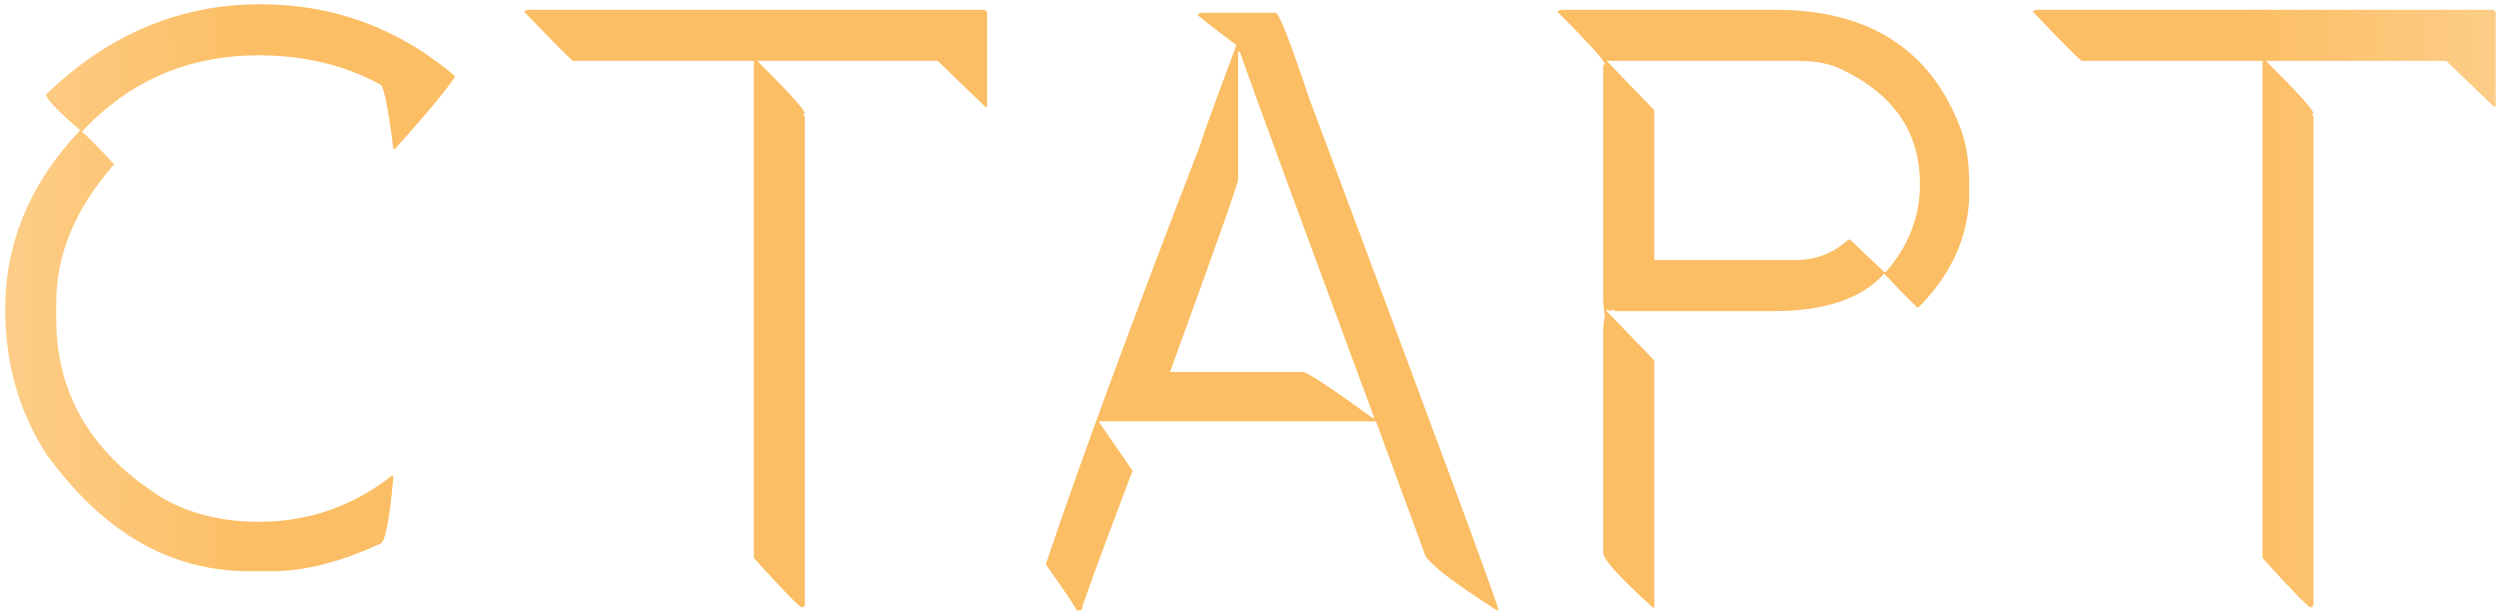 <?xml version="1.0" encoding="UTF-8"?> <svg xmlns="http://www.w3.org/2000/svg" width="354" height="87" viewBox="0 0 354 87" fill="none"><path d="M36.897 0.601C47.222 0.601 56.383 3.976 64.379 10.726V10.967C62.972 13.016 60.16 16.391 55.941 21.092H55.7C54.937 14.985 54.294 11.931 53.772 11.931C48.749 9.199 43.044 7.833 36.656 7.833C26.651 7.833 18.294 11.449 11.584 18.681C11.785 18.681 13.312 20.208 16.165 23.262C10.7 29.489 7.968 35.998 7.968 42.788V45.199C7.968 55.967 13.111 64.485 23.397 70.752C27.254 72.842 31.674 73.886 36.656 73.886C43.647 73.886 49.914 71.717 55.459 67.377H55.7V67.618C55.138 73.886 54.495 77.02 53.772 77.02C48.187 79.592 43.124 80.877 38.584 80.877H35.209C24.08 80.877 14.517 75.333 6.522 64.243C2.665 58.257 0.736 51.427 0.736 43.753C0.736 34.351 4.272 25.913 11.343 18.44C8.129 15.668 6.522 13.981 6.522 13.378C15.321 4.86 25.446 0.601 36.897 0.601ZM74.677 1.385H139.283C139.605 1.425 139.766 1.586 139.766 1.867V15.126H139.525L132.775 8.617H107.221C111.721 13.077 113.971 15.568 113.971 16.09H113.73L113.971 16.572V85.518C113.971 85.839 113.811 86 113.489 86C112.846 85.598 110.596 83.268 106.739 79.009V8.617H81.186C80.985 8.617 78.655 6.287 74.195 1.626L74.677 1.385ZM170.013 1.807H180.62C181.102 1.807 182.709 5.905 185.441 14.101C203.28 61.672 212.2 85.779 212.2 86.422H211.959C206.052 82.645 202.677 80.074 201.834 78.708L194.843 59.663H155.548L160.37 66.654C155.548 79.391 153.138 85.98 153.138 86.422H152.415C152.415 86.141 150.968 83.971 148.075 79.913C152.897 65.569 160.209 45.721 170.013 20.369C170.013 20.088 171.7 15.427 175.075 6.387C171.379 3.615 169.53 2.168 169.53 2.048L170.013 1.807ZM175.316 7.351V25.431C175.316 25.954 172.102 35.034 165.673 52.672H184.477C185.079 52.672 188.374 54.842 194.361 59.181H194.602C183.673 29.69 177.325 12.414 175.557 7.351H175.316ZM220.991 1.385H251.366C264.665 1.385 273.424 7.01 277.643 18.26C278.446 20.349 278.848 23.001 278.848 26.215V27.179C278.848 33.286 276.437 38.751 271.616 43.572C271.455 43.572 269.848 41.965 266.795 38.751C263.661 42.286 258.437 44.054 251.125 44.054H228.706C228.545 44.054 228.465 43.974 228.465 43.813L227.982 44.054L227.5 43.813V44.054L234.25 51.045V86H234.009C229.348 81.781 227.018 79.21 227.018 78.286V46.947C227.018 46.103 227.099 45.38 227.259 44.777C227.099 43.934 227.018 43.13 227.018 42.367V9.34C227.018 9.179 227.099 9.099 227.259 9.099C227.259 8.657 225.009 6.166 220.509 1.626L220.991 1.385ZM227.5 8.617L234.25 15.608V36.822H254.259C257.112 36.822 259.603 35.858 261.732 33.929H261.973L266.795 38.509H267.036C270.25 34.813 271.857 30.715 271.857 26.215V25.974C271.857 18.742 268.161 13.358 260.768 9.822C259.161 9.019 257.071 8.617 254.5 8.617H227.5ZM288.303 1.385H352.909C353.231 1.425 353.391 1.586 353.391 1.867V15.126H353.15L346.4 8.617H320.847C325.347 13.077 327.597 15.568 327.597 16.09H327.356L327.597 16.572V85.518C327.597 85.839 327.436 86 327.115 86C326.472 85.598 324.222 83.268 320.365 79.009V8.617H294.812C294.611 8.617 292.28 6.287 287.821 1.626L288.303 1.385Z" fill="url(#paint0_linear_109_1628)"></path><defs><linearGradient id="paint0_linear_109_1628" x1="-117.899" y1="134.848" x2="474.804" y2="134.033" gradientUnits="userSpaceOnUse"><stop stop-color="#FCBE64" stop-opacity="0"></stop><stop offset="0.26" stop-color="#FCBE64"></stop><stop offset="0.735" stop-color="#FCBE64"></stop><stop offset="1" stop-color="#FCBE64" stop-opacity="0"></stop></linearGradient></defs></svg> 